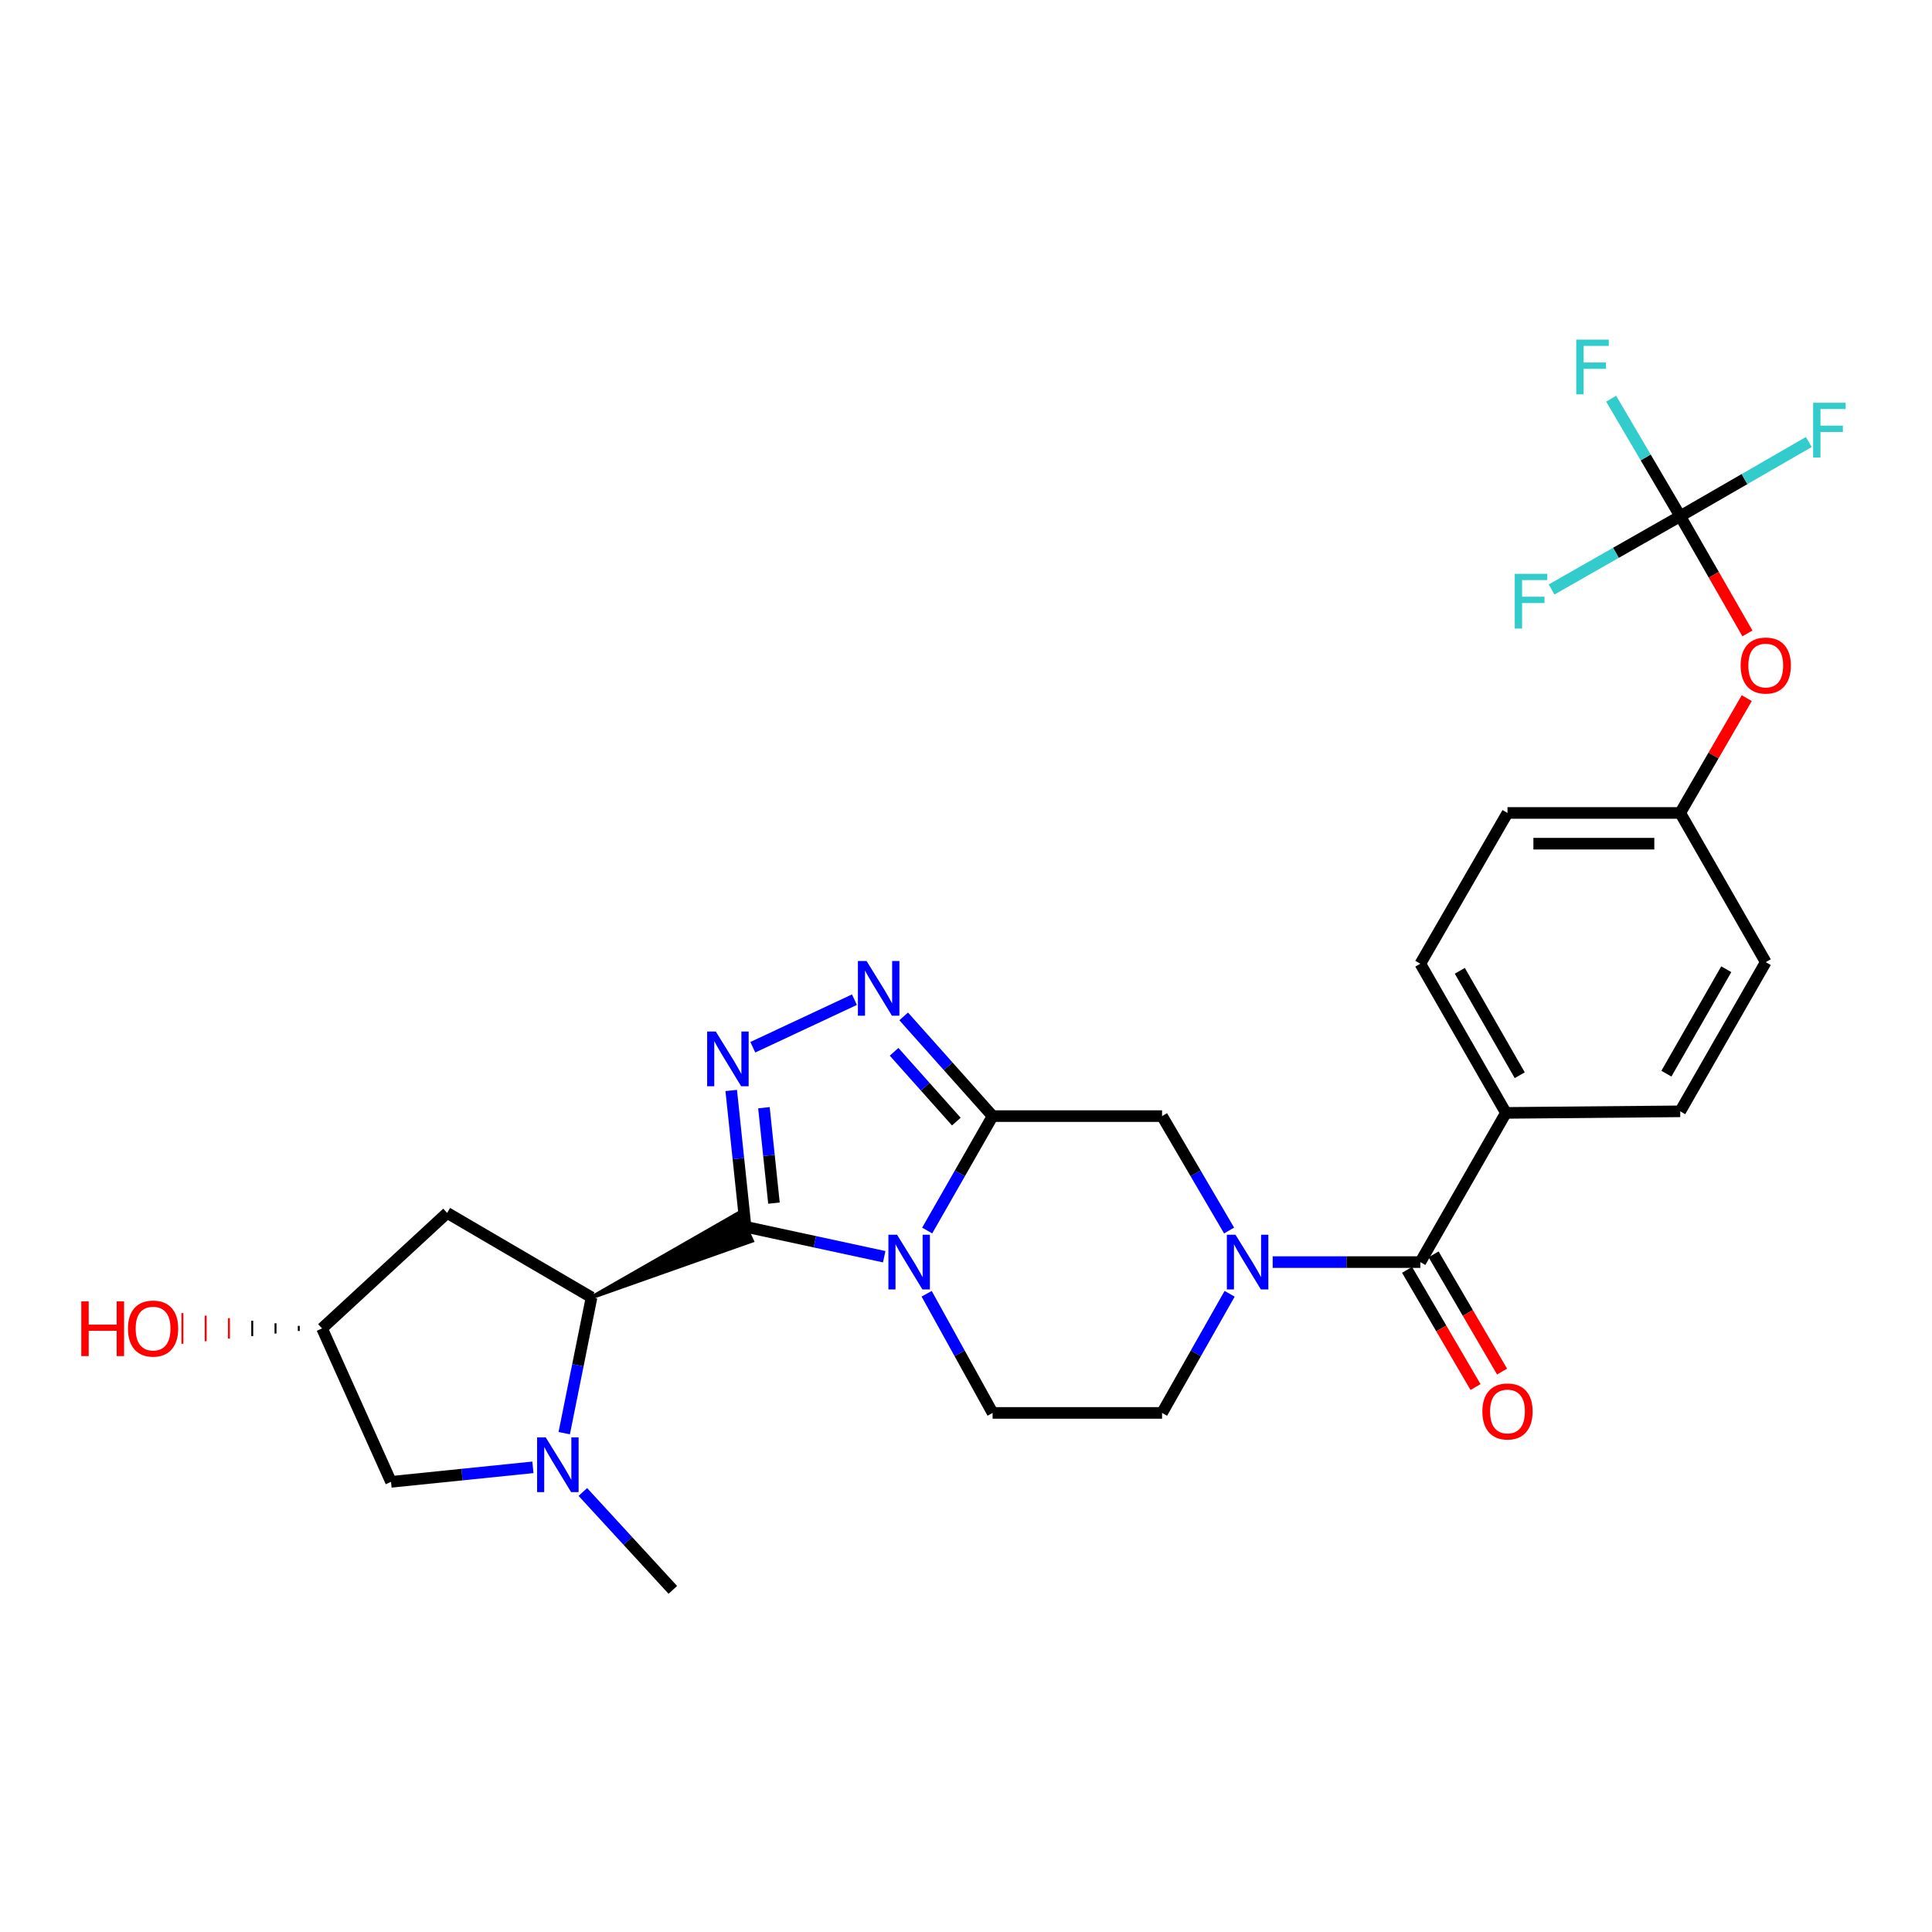<?xml version='1.0' encoding='iso-8859-1'?>
<svg version='1.1' baseProfile='full'
              xmlns='http://www.w3.org/2000/svg'
                      xmlns:rdkit='http://www.rdkit.org/xml'
                      xmlns:xlink='http://www.w3.org/1999/xlink'
                  xml:space='preserve'
width='1000px' height='1000px' viewBox='0 0 1000 1000'>
<!-- END OF HEADER -->
<rect style='opacity:1.0;fill:#FFFFFF;stroke:none' width='1000' height='1000' x='0' y='0'> </rect>
<path class='bond-0' d='M 385.898,634.988 L 421.782,642.732' style='fill:none;fill-rule:evenodd;stroke:#000000;stroke-width:6px;stroke-linecap:butt;stroke-linejoin:miter;stroke-opacity:1' />
<path class='bond-0' d='M 421.782,642.732 L 457.666,650.475' style='fill:none;fill-rule:evenodd;stroke:#0000FF;stroke-width:6px;stroke-linecap:butt;stroke-linejoin:miter;stroke-opacity:1' />
<path class='bond-2' d='M 385.898,634.988 L 382.189,599.71' style='fill:none;fill-rule:evenodd;stroke:#000000;stroke-width:6px;stroke-linecap:butt;stroke-linejoin:miter;stroke-opacity:1' />
<path class='bond-2' d='M 382.189,599.71 L 378.48,564.432' style='fill:none;fill-rule:evenodd;stroke:#0000FF;stroke-width:6px;stroke-linecap:butt;stroke-linejoin:miter;stroke-opacity:1' />
<path class='bond-2' d='M 400.602,622.742 L 398.006,598.047' style='fill:none;fill-rule:evenodd;stroke:#000000;stroke-width:6px;stroke-linecap:butt;stroke-linejoin:miter;stroke-opacity:1' />
<path class='bond-2' d='M 398.006,598.047 L 395.41,573.353' style='fill:none;fill-rule:evenodd;stroke:#0000FF;stroke-width:6px;stroke-linecap:butt;stroke-linejoin:miter;stroke-opacity:1' />
<path class='bond-4' d='M 306.181,671.533 L 389.212,642.217 L 382.584,627.759 Z' style='fill:#000000;fill-rule:evenodd;fill-opacity:1;stroke:#000000;stroke-width:2px;stroke-linecap:butt;stroke-linejoin:miter;stroke-opacity:1;' />
<path class='bond-1' d='M 479.91,636.924 L 496.84,607.31' style='fill:none;fill-rule:evenodd;stroke:#0000FF;stroke-width:6px;stroke-linecap:butt;stroke-linejoin:miter;stroke-opacity:1' />
<path class='bond-1' d='M 496.84,607.31 L 513.769,577.697' style='fill:none;fill-rule:evenodd;stroke:#000000;stroke-width:6px;stroke-linecap:butt;stroke-linejoin:miter;stroke-opacity:1' />
<path class='bond-10' d='M 479.641,669.651 L 496.705,700.488' style='fill:none;fill-rule:evenodd;stroke:#0000FF;stroke-width:6px;stroke-linecap:butt;stroke-linejoin:miter;stroke-opacity:1' />
<path class='bond-10' d='M 496.705,700.488 L 513.769,731.325' style='fill:none;fill-rule:evenodd;stroke:#000000;stroke-width:6px;stroke-linecap:butt;stroke-linejoin:miter;stroke-opacity:1' />
<path class='bond-8' d='M 513.769,577.697 L 601.482,577.697' style='fill:none;fill-rule:evenodd;stroke:#000000;stroke-width:6px;stroke-linecap:butt;stroke-linejoin:miter;stroke-opacity:1' />
<path class='bond-28' d='M 513.769,577.697 L 490.758,551.892' style='fill:none;fill-rule:evenodd;stroke:#000000;stroke-width:6px;stroke-linecap:butt;stroke-linejoin:miter;stroke-opacity:1' />
<path class='bond-28' d='M 490.758,551.892 L 467.746,526.088' style='fill:none;fill-rule:evenodd;stroke:#0000FF;stroke-width:6px;stroke-linecap:butt;stroke-linejoin:miter;stroke-opacity:1' />
<path class='bond-28' d='M 494.996,580.541 L 478.887,562.478' style='fill:none;fill-rule:evenodd;stroke:#000000;stroke-width:6px;stroke-linecap:butt;stroke-linejoin:miter;stroke-opacity:1' />
<path class='bond-28' d='M 478.887,562.478 L 462.779,544.415' style='fill:none;fill-rule:evenodd;stroke:#0000FF;stroke-width:6px;stroke-linecap:butt;stroke-linejoin:miter;stroke-opacity:1' />
<path class='bond-3' d='M 389.655,542.052 L 442.252,517.43' style='fill:none;fill-rule:evenodd;stroke:#0000FF;stroke-width:6px;stroke-linecap:butt;stroke-linejoin:miter;stroke-opacity:1' />
<path class='bond-6' d='M 306.181,671.533 L 299.111,706.666' style='fill:none;fill-rule:evenodd;stroke:#000000;stroke-width:6px;stroke-linecap:butt;stroke-linejoin:miter;stroke-opacity:1' />
<path class='bond-6' d='M 299.111,706.666 L 292.042,741.799' style='fill:none;fill-rule:evenodd;stroke:#0000FF;stroke-width:6px;stroke-linecap:butt;stroke-linejoin:miter;stroke-opacity:1' />
<path class='bond-11' d='M 306.181,671.533 L 231.448,627.804' style='fill:none;fill-rule:evenodd;stroke:#000000;stroke-width:6px;stroke-linecap:butt;stroke-linejoin:miter;stroke-opacity:1' />
<path class='bond-5' d='M 636.455,669.664 L 618.969,700.494' style='fill:none;fill-rule:evenodd;stroke:#0000FF;stroke-width:6px;stroke-linecap:butt;stroke-linejoin:miter;stroke-opacity:1' />
<path class='bond-5' d='M 618.969,700.494 L 601.482,731.325' style='fill:none;fill-rule:evenodd;stroke:#000000;stroke-width:6px;stroke-linecap:butt;stroke-linejoin:miter;stroke-opacity:1' />
<path class='bond-7' d='M 658.734,653.26 L 696.946,653.26' style='fill:none;fill-rule:evenodd;stroke:#0000FF;stroke-width:6px;stroke-linecap:butt;stroke-linejoin:miter;stroke-opacity:1' />
<path class='bond-7' d='M 696.946,653.26 L 735.159,653.26' style='fill:none;fill-rule:evenodd;stroke:#000000;stroke-width:6px;stroke-linecap:butt;stroke-linejoin:miter;stroke-opacity:1' />
<path class='bond-30' d='M 636.179,636.911 L 618.831,607.304' style='fill:none;fill-rule:evenodd;stroke:#0000FF;stroke-width:6px;stroke-linecap:butt;stroke-linejoin:miter;stroke-opacity:1' />
<path class='bond-30' d='M 618.831,607.304 L 601.482,577.697' style='fill:none;fill-rule:evenodd;stroke:#000000;stroke-width:6px;stroke-linecap:butt;stroke-linejoin:miter;stroke-opacity:1' />
<path class='bond-13' d='M 275.838,759.489 L 239.112,763.246' style='fill:none;fill-rule:evenodd;stroke:#0000FF;stroke-width:6px;stroke-linecap:butt;stroke-linejoin:miter;stroke-opacity:1' />
<path class='bond-13' d='M 239.112,763.246 L 202.387,767.004' style='fill:none;fill-rule:evenodd;stroke:#000000;stroke-width:6px;stroke-linecap:butt;stroke-linejoin:miter;stroke-opacity:1' />
<path class='bond-24' d='M 301.686,772.246 L 324.972,797.581' style='fill:none;fill-rule:evenodd;stroke:#0000FF;stroke-width:6px;stroke-linecap:butt;stroke-linejoin:miter;stroke-opacity:1' />
<path class='bond-24' d='M 324.972,797.581 L 348.257,822.917' style='fill:none;fill-rule:evenodd;stroke:#000000;stroke-width:6px;stroke-linecap:butt;stroke-linejoin:miter;stroke-opacity:1' />
<path class='bond-14' d='M 735.159,653.26 L 779.462,576.035' style='fill:none;fill-rule:evenodd;stroke:#000000;stroke-width:6px;stroke-linecap:butt;stroke-linejoin:miter;stroke-opacity:1' />
<path class='bond-16' d='M 728.293,657.272 L 746.015,687.606' style='fill:none;fill-rule:evenodd;stroke:#000000;stroke-width:6px;stroke-linecap:butt;stroke-linejoin:miter;stroke-opacity:1' />
<path class='bond-16' d='M 746.015,687.606 L 763.736,717.941' style='fill:none;fill-rule:evenodd;stroke:#FF0000;stroke-width:6px;stroke-linecap:butt;stroke-linejoin:miter;stroke-opacity:1' />
<path class='bond-16' d='M 742.026,649.249 L 759.747,679.583' style='fill:none;fill-rule:evenodd;stroke:#000000;stroke-width:6px;stroke-linecap:butt;stroke-linejoin:miter;stroke-opacity:1' />
<path class='bond-16' d='M 759.747,679.583 L 777.469,709.918' style='fill:none;fill-rule:evenodd;stroke:#FF0000;stroke-width:6px;stroke-linecap:butt;stroke-linejoin:miter;stroke-opacity:1' />
<path class='bond-9' d='M 869.676,267.18 L 887.07,297.515' style='fill:none;fill-rule:evenodd;stroke:#000000;stroke-width:6px;stroke-linecap:butt;stroke-linejoin:miter;stroke-opacity:1' />
<path class='bond-9' d='M 887.07,297.515 L 904.465,327.851' style='fill:none;fill-rule:evenodd;stroke:#FF0000;stroke-width:6px;stroke-linecap:butt;stroke-linejoin:miter;stroke-opacity:1' />
<path class='bond-20' d='M 869.676,267.18 L 902.959,247.977' style='fill:none;fill-rule:evenodd;stroke:#000000;stroke-width:6px;stroke-linecap:butt;stroke-linejoin:miter;stroke-opacity:1' />
<path class='bond-20' d='M 902.959,247.977 L 936.243,228.774' style='fill:none;fill-rule:evenodd;stroke:#33CCCC;stroke-width:6px;stroke-linecap:butt;stroke-linejoin:miter;stroke-opacity:1' />
<path class='bond-21' d='M 869.676,267.18 L 836.384,286.149' style='fill:none;fill-rule:evenodd;stroke:#000000;stroke-width:6px;stroke-linecap:butt;stroke-linejoin:miter;stroke-opacity:1' />
<path class='bond-21' d='M 836.384,286.149 L 803.093,305.118' style='fill:none;fill-rule:evenodd;stroke:#33CCCC;stroke-width:6px;stroke-linecap:butt;stroke-linejoin:miter;stroke-opacity:1' />
<path class='bond-22' d='M 869.676,267.18 L 851.8,236.767' style='fill:none;fill-rule:evenodd;stroke:#000000;stroke-width:6px;stroke-linecap:butt;stroke-linejoin:miter;stroke-opacity:1' />
<path class='bond-22' d='M 851.8,236.767 L 833.925,206.354' style='fill:none;fill-rule:evenodd;stroke:#33CCCC;stroke-width:6px;stroke-linecap:butt;stroke-linejoin:miter;stroke-opacity:1' />
<path class='bond-12' d='M 513.769,731.325 L 601.482,731.325' style='fill:none;fill-rule:evenodd;stroke:#000000;stroke-width:6px;stroke-linecap:butt;stroke-linejoin:miter;stroke-opacity:1' />
<path class='bond-17' d='M 231.448,627.804 L 166.699,687.587' style='fill:none;fill-rule:evenodd;stroke:#000000;stroke-width:6px;stroke-linecap:butt;stroke-linejoin:miter;stroke-opacity:1' />
<path class='bond-29' d='M 202.387,767.004 L 166.699,687.587' style='fill:none;fill-rule:evenodd;stroke:#000000;stroke-width:6px;stroke-linecap:butt;stroke-linejoin:miter;stroke-opacity:1' />
<path class='bond-18' d='M 779.462,576.035 L 735.159,498.819' style='fill:none;fill-rule:evenodd;stroke:#000000;stroke-width:6px;stroke-linecap:butt;stroke-linejoin:miter;stroke-opacity:1' />
<path class='bond-18' d='M 786.612,556.538 L 755.6,502.487' style='fill:none;fill-rule:evenodd;stroke:#000000;stroke-width:6px;stroke-linecap:butt;stroke-linejoin:miter;stroke-opacity:1' />
<path class='bond-19' d='M 779.462,576.035 L 869.676,575.223' style='fill:none;fill-rule:evenodd;stroke:#000000;stroke-width:6px;stroke-linecap:butt;stroke-linejoin:miter;stroke-opacity:1' />
<path class='bond-15' d='M 904.117,361.363 L 886.896,391.072' style='fill:none;fill-rule:evenodd;stroke:#FF0000;stroke-width:6px;stroke-linecap:butt;stroke-linejoin:miter;stroke-opacity:1' />
<path class='bond-15' d='M 886.896,391.072 L 869.676,420.781' style='fill:none;fill-rule:evenodd;stroke:#000000;stroke-width:6px;stroke-linecap:butt;stroke-linejoin:miter;stroke-opacity:1' />
<path class='bond-27' d='M 154.652,686.262 L 154.652,688.913' style='fill:none;fill-rule:evenodd;stroke:#000000;stroke-width:1.0px;stroke-linecap:butt;stroke-linejoin:miter;stroke-opacity:1' />
<path class='bond-27' d='M 142.606,684.937 L 142.606,690.238' style='fill:none;fill-rule:evenodd;stroke:#000000;stroke-width:1.0px;stroke-linecap:butt;stroke-linejoin:miter;stroke-opacity:1' />
<path class='bond-27' d='M 130.559,683.611 L 130.559,691.564' style='fill:none;fill-rule:evenodd;stroke:#000000;stroke-width:1.0px;stroke-linecap:butt;stroke-linejoin:miter;stroke-opacity:1' />
<path class='bond-27' d='M 118.513,682.286 L 118.513,692.889' style='fill:none;fill-rule:evenodd;stroke:#FF0000;stroke-width:1.0px;stroke-linecap:butt;stroke-linejoin:miter;stroke-opacity:1' />
<path class='bond-27' d='M 106.466,680.961 L 106.466,694.214' style='fill:none;fill-rule:evenodd;stroke:#FF0000;stroke-width:1.0px;stroke-linecap:butt;stroke-linejoin:miter;stroke-opacity:1' />
<path class='bond-27' d='M 94.42,679.635 L 94.42,695.54' style='fill:none;fill-rule:evenodd;stroke:#FF0000;stroke-width:1.0px;stroke-linecap:butt;stroke-linejoin:miter;stroke-opacity:1' />
<path class='bond-26' d='M 735.159,498.819 L 780.275,420.781' style='fill:none;fill-rule:evenodd;stroke:#000000;stroke-width:6px;stroke-linecap:butt;stroke-linejoin:miter;stroke-opacity:1' />
<path class='bond-25' d='M 869.676,575.223 L 913.952,498.006' style='fill:none;fill-rule:evenodd;stroke:#000000;stroke-width:6px;stroke-linecap:butt;stroke-linejoin:miter;stroke-opacity:1' />
<path class='bond-25' d='M 862.52,555.729 L 893.513,501.677' style='fill:none;fill-rule:evenodd;stroke:#000000;stroke-width:6px;stroke-linecap:butt;stroke-linejoin:miter;stroke-opacity:1' />
<path class='bond-23' d='M 869.676,420.781 L 913.952,498.006' style='fill:none;fill-rule:evenodd;stroke:#000000;stroke-width:6px;stroke-linecap:butt;stroke-linejoin:miter;stroke-opacity:1' />
<path class='bond-31' d='M 869.676,420.781 L 780.275,420.781' style='fill:none;fill-rule:evenodd;stroke:#000000;stroke-width:6px;stroke-linecap:butt;stroke-linejoin:miter;stroke-opacity:1' />
<path class='bond-31' d='M 856.265,436.686 L 793.685,436.686' style='fill:none;fill-rule:evenodd;stroke:#000000;stroke-width:6px;stroke-linecap:butt;stroke-linejoin:miter;stroke-opacity:1' />
<path  class='atom-1' d='M 464.311 639.1
L 473.591 654.1
Q 474.511 655.58, 475.991 658.26
Q 477.471 660.94, 477.551 661.1
L 477.551 639.1
L 481.311 639.1
L 481.311 667.42
L 477.431 667.42
L 467.471 651.02
Q 466.311 649.1, 465.071 646.9
Q 463.871 644.7, 463.511 644.02
L 463.511 667.42
L 459.831 667.42
L 459.831 639.1
L 464.311 639.1
' fill='#0000FF'/>
<path  class='atom-3' d='M 370.501 533.928
L 379.781 548.928
Q 380.701 550.408, 382.181 553.088
Q 383.661 555.768, 383.741 555.928
L 383.741 533.928
L 387.501 533.928
L 387.501 562.248
L 383.621 562.248
L 373.661 545.848
Q 372.501 543.928, 371.261 541.728
Q 370.061 539.528, 369.701 538.848
L 369.701 562.248
L 366.021 562.248
L 366.021 533.928
L 370.501 533.928
' fill='#0000FF'/>
<path  class='atom-4' d='M 448.53 497.401
L 457.81 512.401
Q 458.73 513.881, 460.21 516.561
Q 461.69 519.241, 461.77 519.401
L 461.77 497.401
L 465.53 497.401
L 465.53 525.721
L 461.65 525.721
L 451.69 509.321
Q 450.53 507.401, 449.29 505.201
Q 448.09 503.001, 447.73 502.321
L 447.73 525.721
L 444.05 525.721
L 444.05 497.401
L 448.53 497.401
' fill='#0000FF'/>
<path  class='atom-6' d='M 639.499 639.1
L 648.779 654.1
Q 649.699 655.58, 651.179 658.26
Q 652.659 660.94, 652.739 661.1
L 652.739 639.1
L 656.499 639.1
L 656.499 667.42
L 652.619 667.42
L 642.659 651.02
Q 641.499 649.1, 640.259 646.9
Q 639.059 644.7, 638.699 644.02
L 638.699 667.42
L 635.019 667.42
L 635.019 639.1
L 639.499 639.1
' fill='#0000FF'/>
<path  class='atom-7' d='M 282.488 744.008
L 291.768 759.008
Q 292.688 760.488, 294.168 763.168
Q 295.648 765.848, 295.728 766.008
L 295.728 744.008
L 299.488 744.008
L 299.488 772.328
L 295.608 772.328
L 285.648 755.928
Q 284.488 754.008, 283.248 751.808
Q 282.048 749.608, 281.688 748.928
L 281.688 772.328
L 278.008 772.328
L 278.008 744.008
L 282.488 744.008
' fill='#0000FF'/>
<path  class='atom-16' d='M 900.952 344.476
Q 900.952 337.676, 904.312 333.876
Q 907.672 330.076, 913.952 330.076
Q 920.232 330.076, 923.592 333.876
Q 926.952 337.676, 926.952 344.476
Q 926.952 351.356, 923.552 355.276
Q 920.152 359.156, 913.952 359.156
Q 907.712 359.156, 904.312 355.276
Q 900.952 351.396, 900.952 344.476
M 913.952 355.956
Q 918.272 355.956, 920.592 353.076
Q 922.952 350.156, 922.952 344.476
Q 922.952 338.916, 920.592 336.116
Q 918.272 333.276, 913.952 333.276
Q 909.632 333.276, 907.272 336.076
Q 904.952 338.876, 904.952 344.476
Q 904.952 350.196, 907.272 353.076
Q 909.632 355.956, 913.952 355.956
' fill='#FF0000'/>
<path  class='atom-17' d='M 767.275 730.565
Q 767.275 723.765, 770.635 719.965
Q 773.995 716.165, 780.275 716.165
Q 786.555 716.165, 789.915 719.965
Q 793.275 723.765, 793.275 730.565
Q 793.275 737.445, 789.875 741.365
Q 786.475 745.245, 780.275 745.245
Q 774.035 745.245, 770.635 741.365
Q 767.275 737.485, 767.275 730.565
M 780.275 742.045
Q 784.595 742.045, 786.915 739.165
Q 789.275 736.245, 789.275 730.565
Q 789.275 725.005, 786.915 722.205
Q 784.595 719.365, 780.275 719.365
Q 775.955 719.365, 773.595 722.165
Q 771.275 724.965, 771.275 730.565
Q 771.275 736.285, 773.595 739.165
Q 775.955 742.045, 780.275 742.045
' fill='#FF0000'/>
<path  class='atom-21' d='M 938.472 208.47
L 955.312 208.47
L 955.312 211.71
L 942.272 211.71
L 942.272 220.31
L 953.872 220.31
L 953.872 223.59
L 942.272 223.59
L 942.272 236.79
L 938.472 236.79
L 938.472 208.47
' fill='#33CCCC'/>
<path  class='atom-22' d='M 784.031 297.022
L 800.871 297.022
L 800.871 300.262
L 787.831 300.262
L 787.831 308.862
L 799.431 308.862
L 799.431 312.142
L 787.831 312.142
L 787.831 325.342
L 784.031 325.342
L 784.031 297.022
' fill='#33CCCC'/>
<path  class='atom-23' d='M 815.866 175.795
L 832.706 175.795
L 832.706 179.035
L 819.666 179.035
L 819.666 187.635
L 831.266 187.635
L 831.266 190.915
L 819.666 190.915
L 819.666 204.115
L 815.866 204.115
L 815.866 175.795
' fill='#33CCCC'/>
<path  class='atom-28' d='M 42.073 673.587
L 45.913 673.587
L 45.913 685.627
L 60.393 685.627
L 60.393 673.587
L 64.233 673.587
L 64.233 701.907
L 60.393 701.907
L 60.393 688.827
L 45.913 688.827
L 45.913 701.907
L 42.073 701.907
L 42.073 673.587
' fill='#FF0000'/>
<path  class='atom-28' d='M 66.233 687.667
Q 66.233 680.867, 69.593 677.067
Q 72.953 673.267, 79.233 673.267
Q 85.513 673.267, 88.873 677.067
Q 92.233 680.867, 92.233 687.667
Q 92.233 694.547, 88.833 698.467
Q 85.433 702.347, 79.233 702.347
Q 72.993 702.347, 69.593 698.467
Q 66.233 694.587, 66.233 687.667
M 79.233 699.147
Q 83.553 699.147, 85.873 696.267
Q 88.233 693.347, 88.233 687.667
Q 88.233 682.107, 85.873 679.307
Q 83.553 676.467, 79.233 676.467
Q 74.913 676.467, 72.553 679.267
Q 70.233 682.067, 70.233 687.667
Q 70.233 693.387, 72.553 696.267
Q 74.913 699.147, 79.233 699.147
' fill='#FF0000'/>
</svg>
